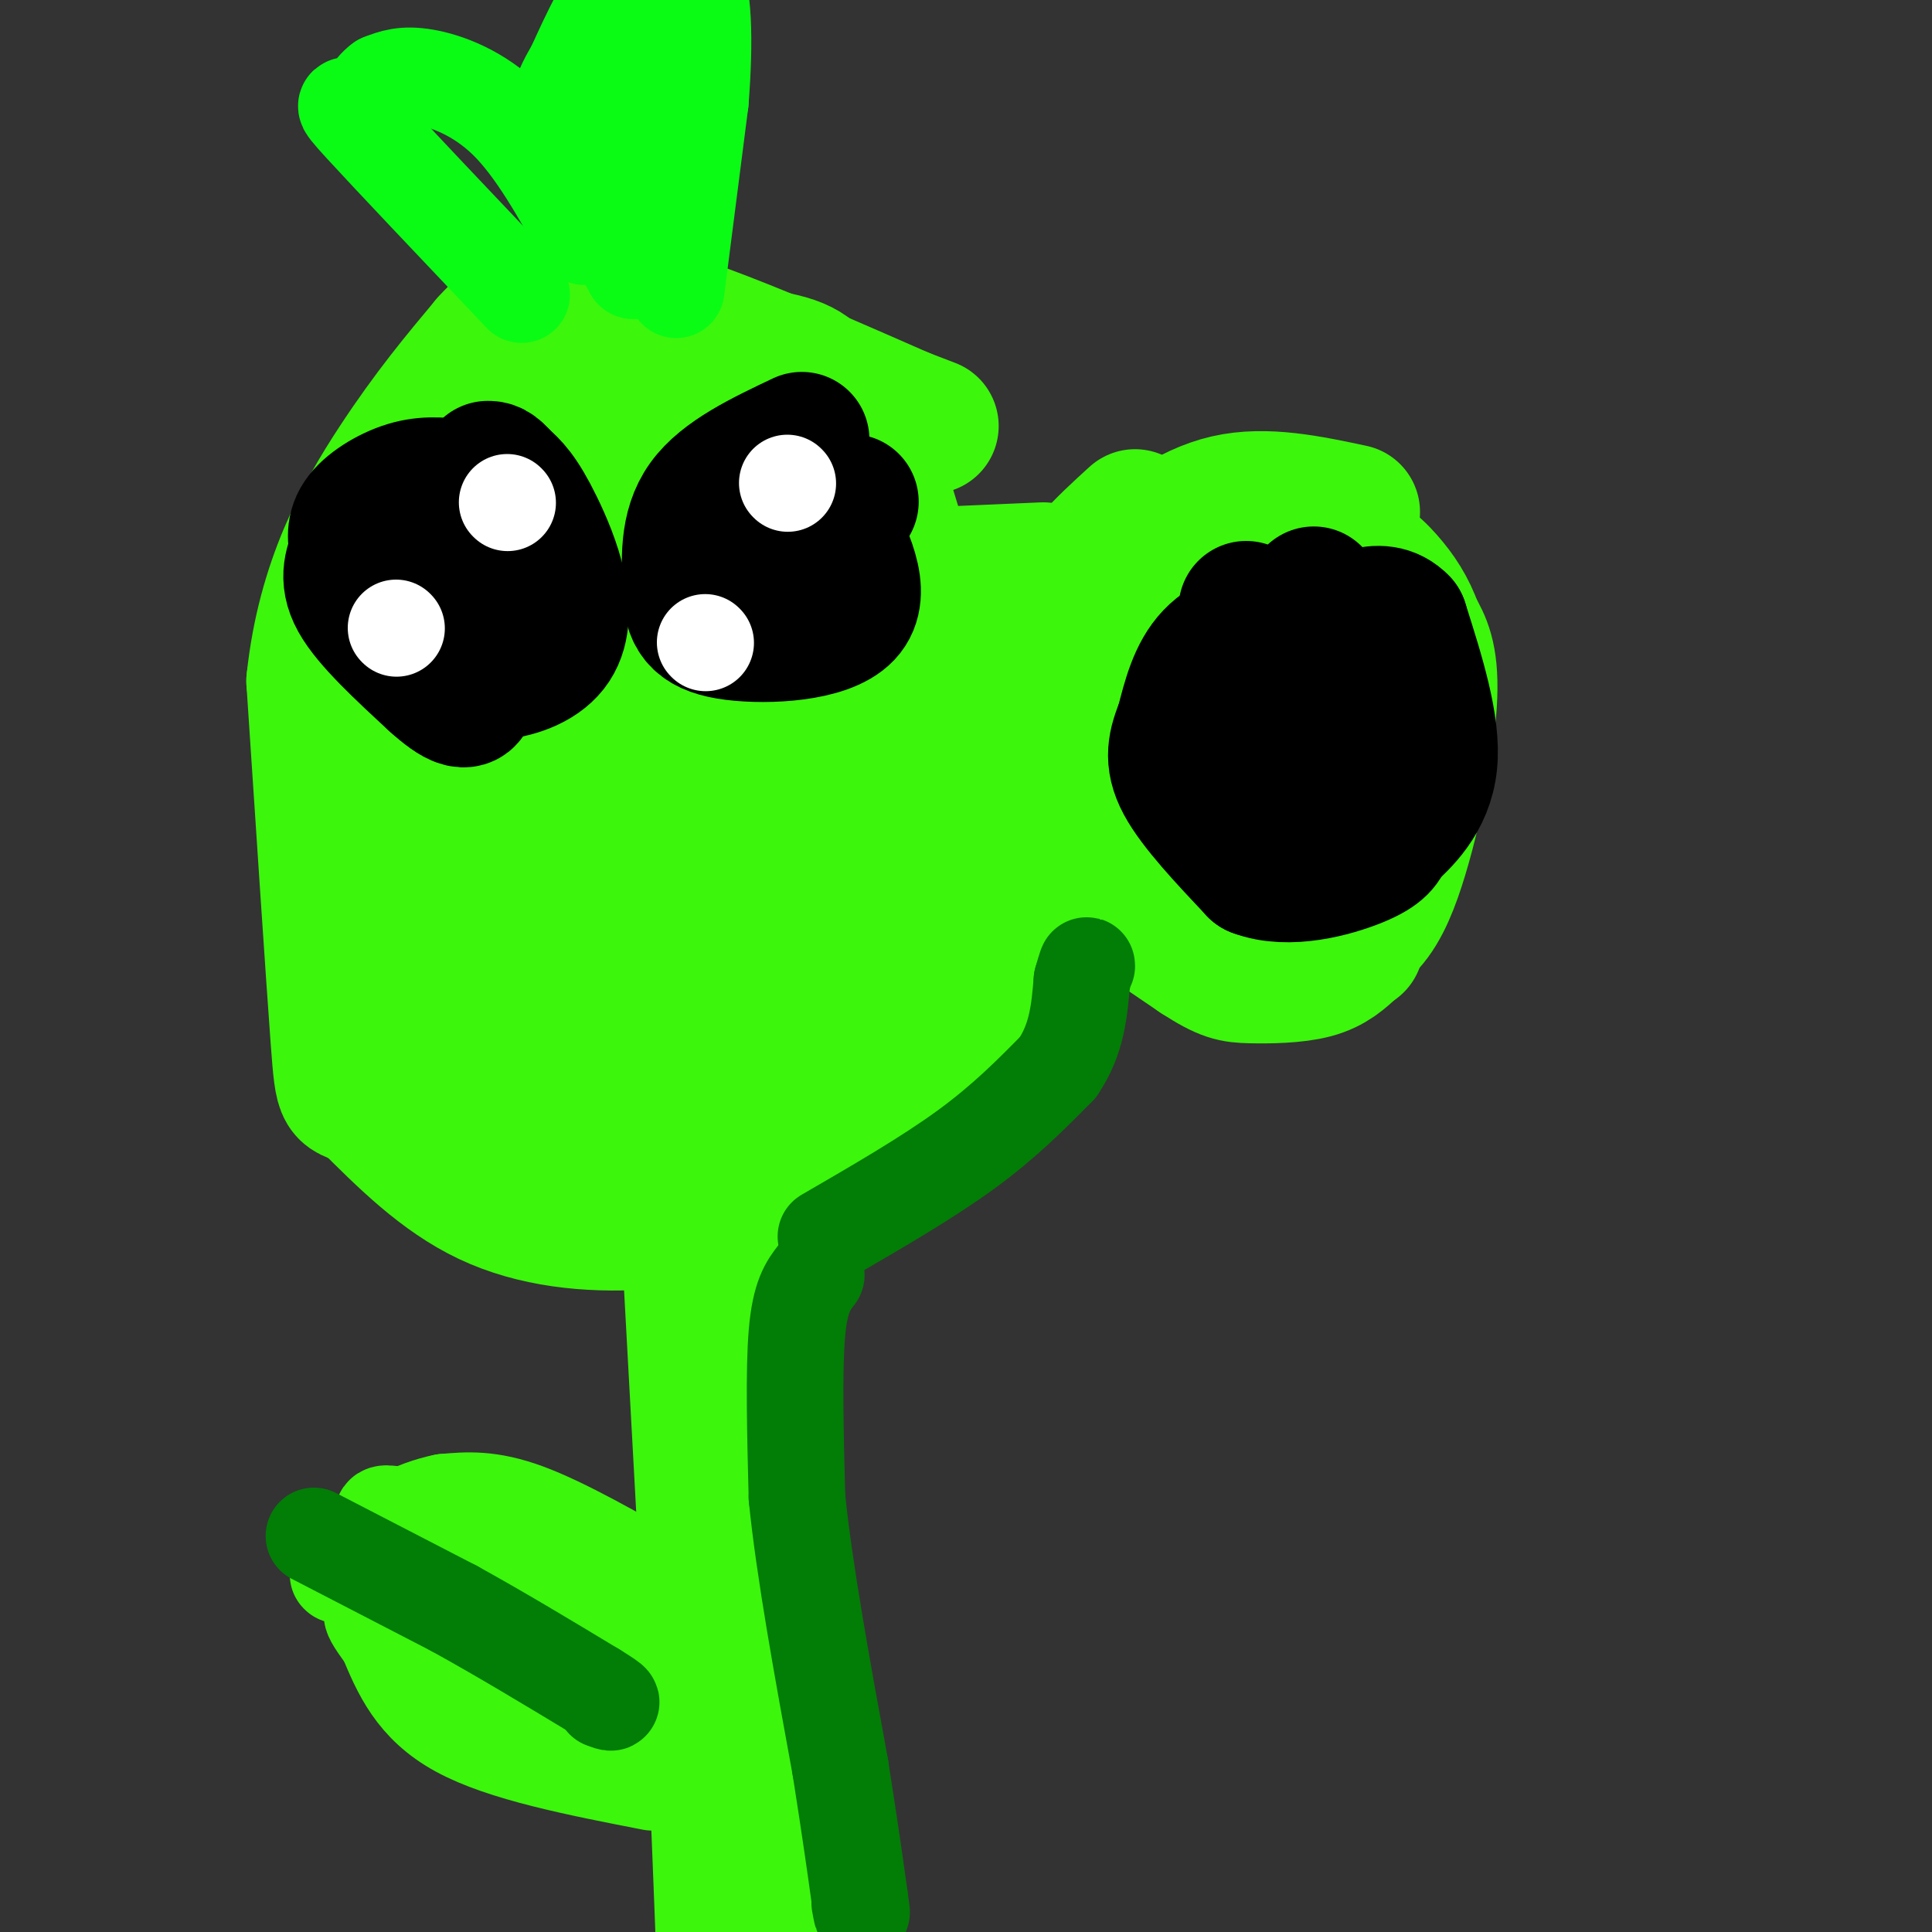 <svg viewBox='0 0 400 400' version='1.1' xmlns='http://www.w3.org/2000/svg' xmlns:xlink='http://www.w3.org/1999/xlink'><rect x="0" y="0" width="400" height="400" fill="#333333" stroke="none"/><g fill='none' stroke='#000000' stroke-width='6' stroke-linecap='round' stroke-linejoin='round'><path d='M348,407c0.000,0.000 1.000,5.000 1,5'/></g>
<g fill='none' stroke='#3CF60C' stroke-width='28' stroke-linecap='round' stroke-linejoin='round'><path d='M280,106c-9.000,-1.917 -18.000,-3.833 -26,-2c-8.000,1.833 -15.000,7.417 -22,13'/><path d='M232,117c-6.756,6.911 -12.644,17.689 -6,31c6.644,13.311 25.822,29.156 45,45'/><path d='M271,193c10.869,5.143 15.542,-4.500 19,-16c3.458,-11.500 5.702,-24.857 6,-33c0.298,-8.143 -1.351,-11.071 -3,-14'/><path d='M293,130c-1.411,-4.029 -3.440,-7.100 -6,-10c-2.560,-2.900 -5.651,-5.627 -11,-6c-5.349,-0.373 -12.957,1.608 -16,3c-3.043,1.392 -1.522,2.196 0,3'/><path d='M260,120c-0.662,0.210 -2.318,-0.764 -4,-2c-1.682,-1.236 -3.389,-2.733 -5,5c-1.611,7.733 -3.126,24.697 -2,36c1.126,11.303 4.893,16.944 9,19c4.107,2.056 8.553,0.528 13,-1'/><path d='M271,177c3.460,-0.593 5.610,-1.576 6,-9c0.390,-7.424 -0.981,-21.291 -3,-36c-2.019,-14.709 -4.685,-30.262 -6,-21c-1.315,9.262 -1.277,43.340 1,54c2.277,10.660 6.793,-2.097 8,-10c1.207,-7.903 -0.897,-10.951 -3,-14'/><path d='M274,141c-3.089,-2.356 -9.311,-1.244 -12,1c-2.689,2.244 -1.844,5.622 -1,9'/><path d='M235,107c-6.583,6.000 -13.167,12.000 -17,21c-3.833,9.000 -4.917,21.000 -6,33'/><path d='M212,161c0.400,8.556 4.400,13.444 11,19c6.600,5.556 15.800,11.778 25,18'/><path d='M248,198c5.679,3.690 7.375,3.917 11,4c3.625,0.083 9.179,0.024 13,-1c3.821,-1.024 5.911,-3.012 8,-5'/><path d='M280,196c1.333,-0.833 0.667,-0.417 0,0'/><path d='M216,118c0.000,0.000 -23.000,1.000 -23,1'/><path d='M193,119c-4.179,1.929 -3.125,6.250 -5,0c-1.875,-6.250 -6.679,-23.071 -10,-31c-3.321,-7.929 -5.161,-6.964 -7,-6'/><path d='M171,82c-1.533,-2.356 -1.867,-5.244 -8,-7c-6.133,-1.756 -18.067,-2.378 -30,-3'/><path d='M133,72c-9.600,1.622 -18.600,7.178 -25,13c-6.400,5.822 -10.200,11.911 -14,18'/><path d='M94,103c-3.467,4.578 -5.133,7.022 -6,18c-0.867,10.978 -0.933,30.489 -1,50'/><path d='M87,171c0.000,14.667 0.500,26.333 1,38'/><path d='M88,209c-0.119,8.190 -0.917,9.667 4,14c4.917,4.333 15.548,11.524 23,15c7.452,3.476 11.726,3.238 16,3'/><path d='M131,241c3.822,1.000 5.378,2.000 12,0c6.622,-2.000 18.311,-7.000 30,-12'/><path d='M173,229c9.667,-9.500 18.833,-27.250 28,-45'/><path d='M201,184c4.571,-9.524 2.000,-10.833 -1,-19c-3.000,-8.167 -6.429,-23.190 -9,-30c-2.571,-6.810 -4.286,-5.405 -6,-4'/><path d='M185,131c-1.550,-3.056 -2.424,-8.697 -3,5c-0.576,13.697 -0.856,46.733 -1,48c-0.144,1.267 -0.154,-29.236 -2,-48c-1.846,-18.764 -5.527,-25.790 -8,-29c-2.473,-3.210 -3.736,-2.605 -5,-2'/><path d='M166,105c0.952,22.134 5.833,78.469 5,82c-0.833,3.531 -7.378,-45.742 -12,-73c-4.622,-27.258 -7.321,-32.502 -7,-13c0.321,19.502 3.660,63.751 7,108'/><path d='M159,209c-1.133,-10.533 -7.467,-90.867 -10,-113c-2.533,-22.133 -1.267,13.933 0,50'/><path d='M149,146c-3.280,-4.415 -11.481,-40.453 -19,-49c-7.519,-8.547 -14.357,10.398 -9,25c5.357,14.602 22.910,24.862 30,19c7.090,-5.862 3.716,-27.848 1,-37c-2.716,-9.152 -4.776,-5.472 -9,1c-4.224,6.472 -10.612,15.736 -17,25'/><path d='M126,130c-5.138,10.331 -9.484,23.658 -8,35c1.484,11.342 8.798,20.699 15,13c6.202,-7.699 11.291,-32.456 10,-45c-1.291,-12.544 -8.963,-12.877 -14,-16c-5.037,-3.123 -7.439,-9.035 -10,-2c-2.561,7.035 -5.280,27.018 -8,47'/><path d='M111,162c0.009,8.829 4.030,7.402 5,-3c0.970,-10.402 -1.111,-29.778 -4,-45c-2.889,-15.222 -6.585,-26.291 -7,-3c-0.415,23.291 2.453,80.940 6,98c3.547,17.060 7.774,-6.470 12,-30'/><path d='M123,179c1.263,-10.159 -1.579,-20.558 -6,-22c-4.421,-1.442 -10.421,6.073 -6,22c4.421,15.927 19.263,40.265 27,43c7.737,2.735 8.368,-16.132 9,-35'/><path d='M147,187c3.844,2.022 8.956,24.578 15,32c6.044,7.422 13.022,-0.289 20,-8'/><path d='M182,211c7.500,-1.833 16.250,-2.417 25,-3'/><path d='M189,235c7.583,-9.417 15.167,-18.833 20,-27c4.833,-8.167 6.917,-15.083 9,-22'/><path d='M192,233c-7.583,5.333 -15.167,10.667 -25,14c-9.833,3.333 -21.917,4.667 -34,6'/><path d='M133,253c-11.289,0.711 -22.511,-0.511 -32,-5c-9.489,-4.489 -17.244,-12.244 -25,-20'/><path d='M76,228c-5.000,-2.711 -5.000,0.511 -6,-13c-1.000,-13.511 -3.000,-43.756 -5,-74'/><path d='M65,141c2.156,-20.400 10.044,-34.400 17,-45c6.956,-10.600 12.978,-17.800 19,-25'/><path d='M101,71c6.067,-6.689 11.733,-10.911 26,-8c14.267,2.911 37.133,12.956 60,23'/><path d='M187,86c10.000,3.833 5.000,1.917 0,0'/><path d='M143,263c0.000,0.000 4.000,73.000 4,73'/><path d='M147,336c1.167,24.167 2.083,48.083 3,72'/><path d='M150,408c2.167,11.167 6.083,3.083 10,-5'/><path d='M160,403c1.667,-0.833 0.833,-0.417 0,0'/><path d='M166,393c-2.583,-5.167 -5.167,-10.333 -7,-31c-1.833,-20.667 -2.917,-56.833 -4,-93'/><path d='M155,269c-1.000,-17.000 -1.500,-13.000 -2,-9'/></g>
<g fill='none' stroke='#3CF60C' stroke-width='20' stroke-linecap='round' stroke-linejoin='round'><path d='M138,328c-10.667,-6.083 -21.333,-12.167 -29,-15c-7.667,-2.833 -12.333,-2.417 -17,-2'/><path d='M92,311c-6.167,1.167 -13.083,5.083 -20,9'/><path d='M135,369c-15.417,-3.000 -30.833,-6.000 -40,-11c-9.167,-5.000 -12.083,-12.000 -15,-19'/><path d='M80,339c-3.000,-4.000 -3.000,-4.500 -3,-5'/><path d='M70,326c0.000,0.000 0.100,0.100 0.1,0.1'/><path d='M78,326c5.778,7.467 11.556,14.933 17,20c5.444,5.067 10.556,7.733 16,9c5.444,1.267 11.222,1.133 17,1'/><path d='M128,356c5.274,0.524 9.958,1.333 6,-4c-3.958,-5.333 -16.560,-16.810 -26,-24c-9.440,-7.190 -15.720,-10.095 -22,-13'/><path d='M86,315c-6.560,-2.643 -11.958,-2.750 2,5c13.958,7.750 47.274,23.357 51,26c3.726,2.643 -22.137,-7.679 -48,-18'/><path d='M91,328c-8.000,-3.000 -4.000,-1.500 0,0'/></g>
<g fill='none' stroke='#000000' stroke-width='28' stroke-linecap='round' stroke-linejoin='round'><path d='M265,129c-5.333,1.750 -10.667,3.500 -14,7c-3.333,3.500 -4.667,8.750 -6,14'/><path d='M245,150c-1.600,4.044 -2.600,7.156 0,12c2.600,4.844 8.800,11.422 15,18'/><path d='M260,180c6.733,2.578 16.067,0.022 21,-2c4.933,-2.022 5.467,-3.511 6,-5'/><path d='M287,173c3.200,-2.822 8.200,-7.378 9,-15c0.800,-7.622 -2.600,-18.311 -6,-29'/><path d='M290,129c-4.089,-4.378 -11.311,-0.822 -15,4c-3.689,4.822 -3.844,10.911 -4,17'/><path d='M271,150c-1.000,3.667 -1.500,4.333 -2,5'/><path d='M264,157c0.000,0.000 0.100,0.100 0.1,0.1'/><path d='M258,126c0.000,0.000 0.100,0.100 0.1,0.1'/><path d='M272,123c0.000,0.000 0.100,0.100 0.1,0.1'/><path d='M166,91c-8.083,3.833 -16.167,7.667 -20,13c-3.833,5.333 -3.417,12.167 -3,19'/><path d='M143,123c0.155,4.750 2.042,7.125 9,8c6.958,0.875 18.988,0.250 23,-4c4.012,-4.250 0.006,-12.125 -4,-20'/><path d='M171,107c-3.036,-1.690 -8.625,4.083 -7,4c1.625,-0.083 10.464,-6.024 12,-7c1.536,-0.976 -4.232,3.012 -10,7'/><path d='M166,111c-1.667,-0.500 -0.833,-5.250 0,-10'/><path d='M96,101c-3.556,-0.511 -7.111,-1.022 -11,0c-3.889,1.022 -8.111,3.578 -10,6c-1.889,2.422 -1.444,4.711 -1,7'/><path d='M74,114c-0.867,2.556 -2.533,5.444 0,10c2.533,4.556 9.267,10.778 16,17'/><path d='M90,141c4.489,4.067 7.711,5.733 7,1c-0.711,-4.733 -5.356,-15.867 -10,-27'/><path d='M87,115c-2.922,0.046 -5.226,13.662 1,20c6.226,6.338 20.984,5.399 26,-1c5.016,-6.399 0.290,-18.257 -3,-25c-3.290,-6.743 -5.145,-8.372 -7,-10'/><path d='M104,99c-1.667,-2.000 -2.333,-2.000 -3,-2'/></g>
<g fill='none' stroke='#FFFFFF' stroke-width='20' stroke-linecap='round' stroke-linejoin='round'><path d='M163,100c0.000,0.000 0.100,0.100 0.1,0.1'/><path d='M105,104c0.000,0.000 0.100,0.100 0.1,0.1'/><path d='M82,130c0.000,0.000 0.100,0.100 0.1,0.1'/><path d='M146,133c0.000,0.000 0.100,0.100 0.1,0.1'/></g>
<g fill='none' stroke='#027D06' stroke-width='20' stroke-linecap='round' stroke-linejoin='round'><path d='M65,318c0.000,0.000 29.000,15.000 29,15'/><path d='M94,333c9.667,5.333 19.333,11.167 29,17'/><path d='M123,350c5.167,3.167 3.583,2.583 2,2'/><path d='M169,264c-1.667,2.167 -3.333,4.333 -4,12c-0.667,7.667 -0.333,20.833 0,34'/><path d='M165,310c1.500,15.000 5.250,35.500 9,56'/><path d='M174,366c2.167,13.833 3.083,20.417 4,27'/><path d='M178,393c0.667,4.667 0.333,2.833 0,1'/><path d='M171,256c10.500,-6.083 21.000,-12.167 29,-18c8.000,-5.833 13.500,-11.417 19,-17'/><path d='M219,221c4.000,-5.833 4.500,-11.917 5,-18'/><path d='M224,203c1.000,-3.500 1.000,-3.250 1,-3'/></g>
<g fill='none' stroke='#0AFC15' stroke-width='20' stroke-linecap='round' stroke-linejoin='round'><path d='M140,60c0.000,0.000 5.000,-39.000 5,-39'/><path d='M145,21c0.964,-12.262 0.875,-23.417 -2,-28c-2.875,-4.583 -8.536,-2.595 -13,2c-4.464,4.595 -7.732,11.798 -11,19'/><path d='M119,14c-2.778,4.822 -4.222,7.378 -2,14c2.222,6.622 8.111,17.311 14,28'/><path d='M131,56c1.689,1.111 -1.089,-10.111 -1,-20c0.089,-9.889 3.044,-18.444 6,-27'/><path d='M121,49c-5.067,-9.111 -10.133,-18.222 -16,-24c-5.867,-5.778 -12.533,-8.222 -17,-9c-4.467,-0.778 -6.733,0.111 -9,1'/><path d='M79,17c-2.190,1.464 -3.167,4.625 -5,5c-1.833,0.375 -4.524,-2.036 1,4c5.524,6.036 19.262,20.518 33,35'/></g>
</svg>